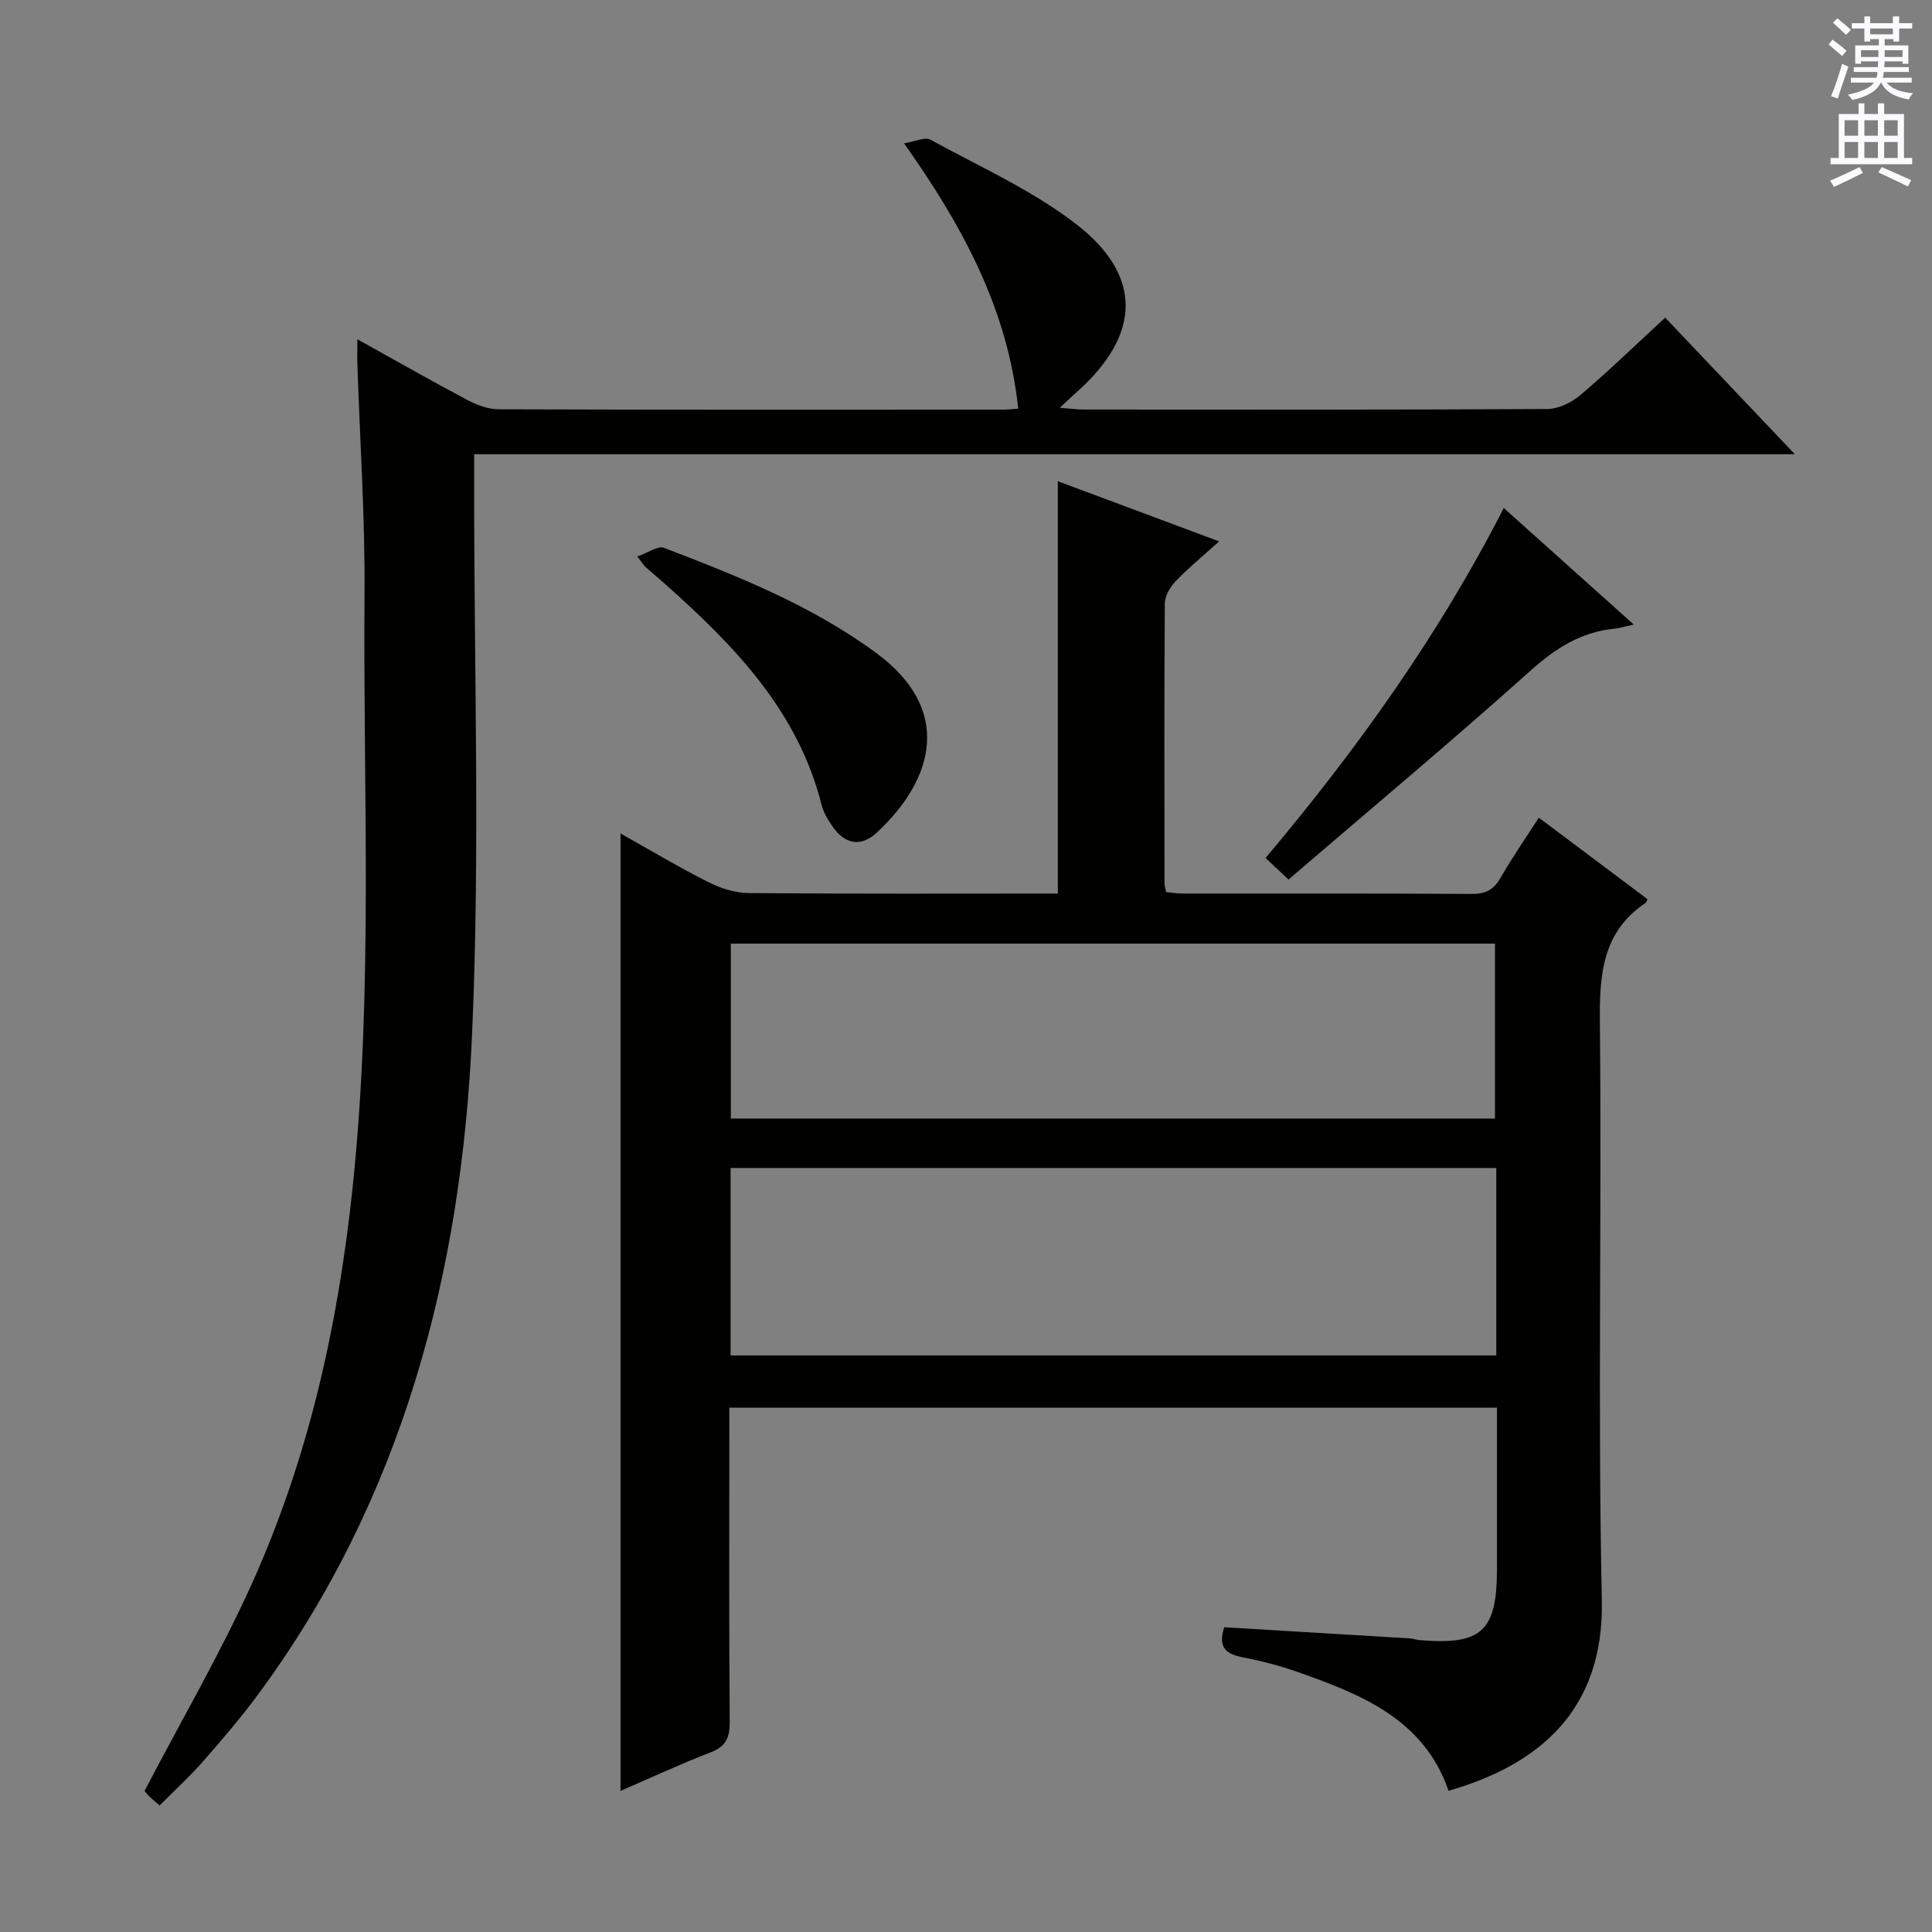 <svg enable-background="new 0 0 400 400" viewBox="0 0 400 400" xmlns="http://www.w3.org/2000/svg"><rect x="0" y="0" width="400" height="400" fill="#808080" stroke="none"/><g fill="#010100"><path d="m253.46 336.9c12.92.77 25.67 1.53 38.43 2.31.66.04 1.3.29 1.95.35 12.94 1.1 16.09-1.8 16.09-14.78 0-10.98 0-21.96 0-33.33-53.01 0-105.71 0-158.93 0v6.47c0 19.5-.08 39 .08 58.5.03 3.26-.72 5.14-3.94 6.38-6.32 2.44-12.47 5.31-18.67 7.99 0-66.03 0-131.75 0-198.23 6.11 3.42 12.02 6.97 18.16 10.06 2.55 1.29 5.58 2.26 8.41 2.28 21.32.19 42.65.1 63.97.1 0-28.44 0-56.64 0-85.37 10.6 3.96 21.66 8.08 33.4 12.46-3.36 3.03-6.38 5.5-9.06 8.3-1.13 1.17-2.17 3.02-2.19 4.57-.14 19.33-.08 38.67-.06 58 0 .47.18.94.34 1.74 1.09.1 2.2.29 3.31.3 20 .02 40-.05 60 .08 2.87.02 4.52-.9 5.93-3.35 2.38-4.15 5.12-8.09 7.92-12.44 7.71 5.79 15.13 11.35 22.5 16.88-.24.47-.28.68-.4.76-9.03 6.07-9.56 14.95-9.46 24.87.4 39.83-.45 79.68.4 119.49.5 23.27-13.58 34.26-31.73 39.47-5.1-14.78-17.97-19.91-31.14-24.56-3.74-1.32-7.63-2.33-11.53-3.08-3.35-.66-5.14-1.97-3.78-6.22zm56.33-95.08c-53.11 0-105.82 0-158.53 0v38.81h158.53c0-13.01 0-25.64 0-38.81zm-.27-10.24c0-12.48 0-24.38 0-36.21-52.98 0-105.55 0-158.21 0v36.21z"/><path d="m33.05 373.8c-.96-.84-1.6-1.34-2.17-1.92s-1.06-1.23-.95-1.1c7.62-14.59 15.66-28.39 22.2-42.86 11.79-26.09 17.91-53.77 20.89-82.21 4.29-40.86 2.13-81.85 2.45-122.78.12-15.78-.95-31.57-1.47-47.36-.05-1.45-.01-2.9-.01-5.33 8.04 4.47 15.33 8.63 22.74 12.55 1.98 1.05 4.33 1.94 6.51 1.95 34.83.12 69.65.08 104.48.07.82 0 1.63-.1 3.09-.2-2.16-20.47-11.38-37.63-23.64-54.94 2.33-.37 4.32-1.36 5.44-.76 10.17 5.56 20.97 10.4 30.08 17.4 13.96 10.72 13.53 22.94.43 34.69-.98.87-1.93 1.78-3.7 3.42 2.26.18 3.59.37 4.93.37 31.99.02 63.99.07 95.98-.11 2.32-.01 5.05-1.33 6.88-2.89 5.94-5.05 11.55-10.49 17.55-16.03 8.75 9.22 17.4 18.34 26.84 28.28-91.62 0-182.15 0-273.43 0v6.29c-.04 37.99 1.25 76.04-.44 113.96-2.19 49.2-14.32 95.84-44.18 136.37-3.55 4.82-7.45 9.39-11.4 13.89-2.73 3.14-5.82 5.95-9.1 9.25z"/><path d="m311.34 105.18c8.96 8.04 17.58 15.76 26.92 24.13-2 .43-3.02.76-4.05.86-6.88.68-12.13 4.03-17.29 8.65-16.35 14.64-33.2 28.73-50.15 43.28-1.92-1.81-3.2-3.01-4.75-4.46 18.93-22.5 35.84-46.09 49.32-72.46z"/><path d="m131.93 115.22c2.23-.77 4.27-2.28 5.53-1.8 15.36 5.89 30.67 11.95 44.05 21.85 15.63 11.56 12.08 25.82.11 37.04-3.37 3.16-6.67 2.53-9.26-1.2-.94-1.35-1.85-2.86-2.25-4.43-4.88-19.42-18.02-32.97-32.34-45.7-1.37-1.22-2.77-2.39-4.14-3.6-.23-.21-.4-.51-1.7-2.16z"/></g><path d="m378.6 9.2.8-1c.9.7 1.9 1.4 2.9 2.3l-.9 1.1c-1.1-.9-2-1.7-2.8-2.4zm.5 10.7c.9-2.1 1.6-4.3 2.3-6.7.4.2.8.4 1.3.6-.7 2.1-1.5 4.3-2.2 6.6zm.4-15.2.9-.9c1 .8 2 1.6 2.8 2.4l-1 1c-1-.9-1.9-1.8-2.7-2.5zm12.5-1.3h1.2v1.4h2.7v1.1h-2.7v2.7h-1.2v-.5h-1.8v1.3h4.9v3.8h-1.2v-.5h-3.7c0 .4-.1.9-.1 1.2h5.1v1h-5.2c0 .5-.1.9-.2 1.2h6v1h-5.2c1.1 1.3 2.9 2 5.5 2.2-.4.4-.7.8-.9 1.3-2.9-.5-4.8-1.6-5.7-3.5h-.1c-.8 1.7-2.7 2.9-5.9 3.6-.2-.4-.6-.8-.9-1.1 2.8-.6 4.6-1.4 5.4-2.5h-4.8v-1h5.3c.1-.3.2-.7.2-1.2h-4.9v-1h5c0-.4 0-.8.1-1.2h-3.6v.5h-1.2v-3.8h4.9v-1.3h-1.8v.5h-1.2v-2.7h-2.6v-1.1h2.6v-1.4h1.2v1.4h4.7v-1.4zm-6.7 8.4h3.6c0-.4 0-.9 0-1.4h-3.6zm1.9-4.7h4.7v-1.2h-4.7zm6.7 3.3h-3.7v1.4h3.7z" fill="#fbfafc"/><path d="m384.7 21.4h1.3v2.2h2.8v-2.2h1.3v2.2h4.1v9.1h1.7v1.3h-16.9v-1.3h1.7v-9.1h4.1v-2.2zm.3 13.2.7 1.2c-1.8.9-3.8 1.9-6 2.9-.2-.4-.5-.8-.8-1.3 2.4-1 4.4-2 6.1-2.8zm-3.1-6.5h2.8v-3.2h-2.8zm0 4.6h2.8v-3.3h-2.8zm4.1-4.6h2.8v-3.2h-2.8zm0 4.6h2.8v-3.3h-2.8zm3.6 1.9c2.1.9 4.1 1.8 6.1 2.7l-.7 1.3c-2.2-1.1-4.2-2-6.1-2.9zm3.3-9.7h-2.8v3.2h2.8zm-2.8 7.8h2.8v-3.3h-2.8z" fill="#fbfafc"/></svg>